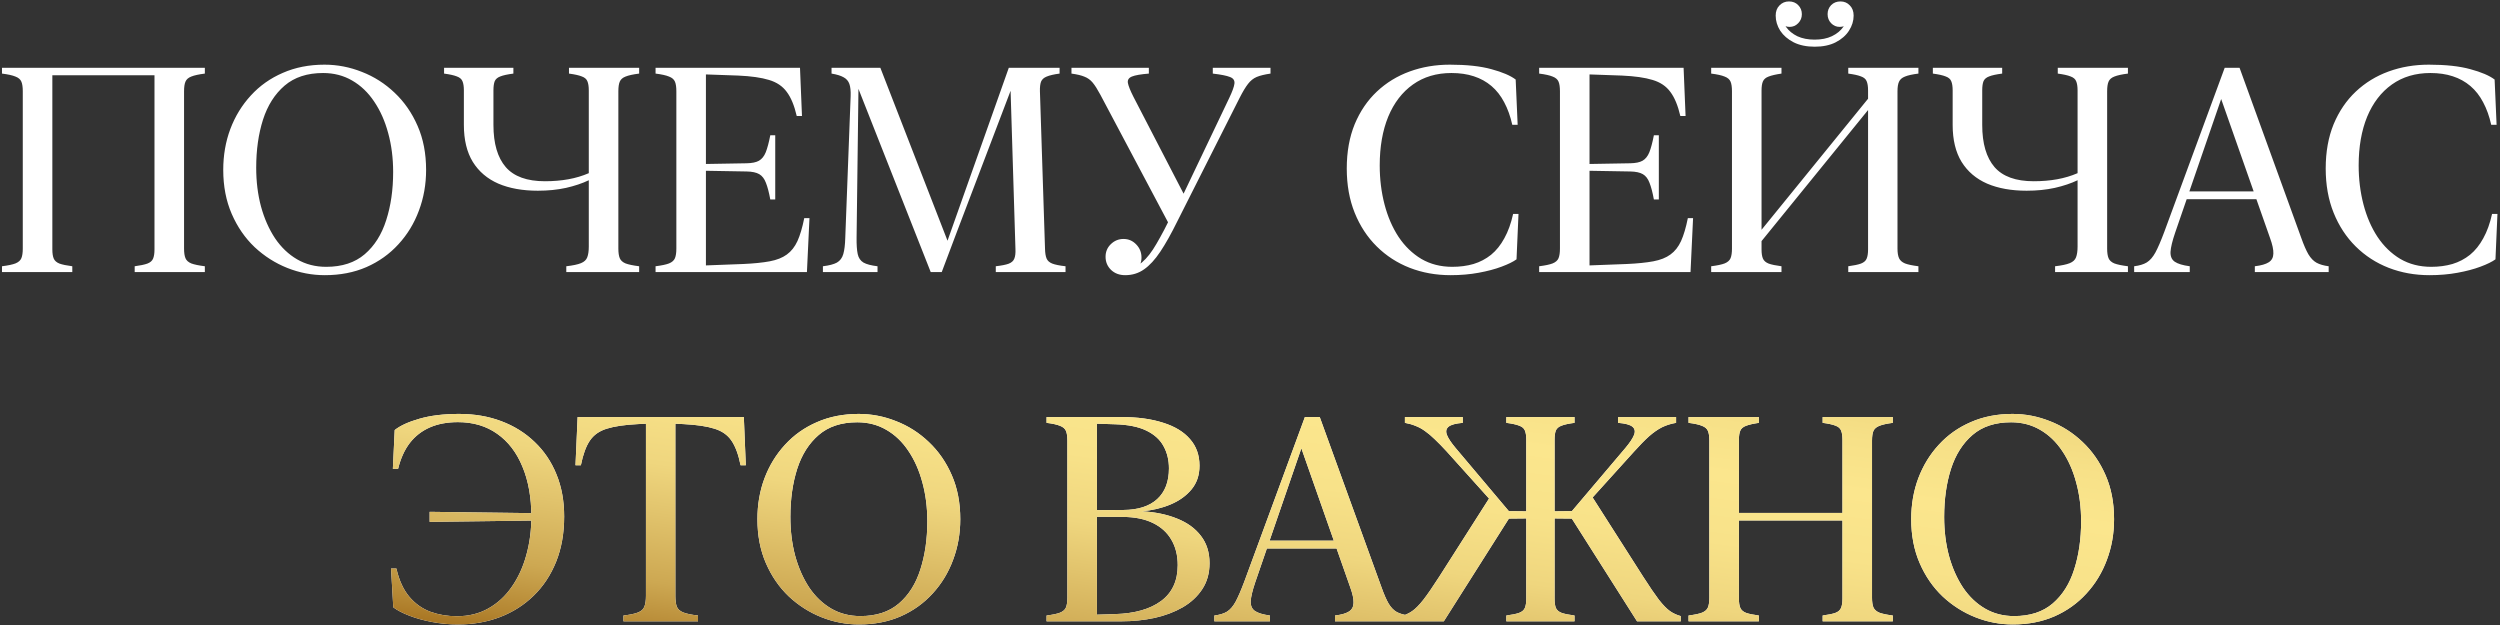 <?xml version="1.0" encoding="UTF-8"?> <svg xmlns="http://www.w3.org/2000/svg" width="680" height="170" viewBox="0 0 680 170" fill="none"><rect x="0" y="0" width="680" height="170" fill="#333333" stroke="none"/><path d="M6.197 67.612V24.824C6.197 23.67 6.069 22.798 5.813 22.208C5.556 21.592 5.017 21.13 4.197 20.823C3.401 20.489 2.183 20.22 0.541 20.015V18.437H14.239V67.843C14.239 68.921 14.368 69.754 14.624 70.344C14.881 70.934 15.394 71.383 16.163 71.691C16.933 71.974 18.1 72.217 19.665 72.422V74H0.541V72.422C2.183 72.217 3.401 71.961 4.197 71.653C5.017 71.319 5.556 70.845 5.813 70.229C6.069 69.613 6.197 68.741 6.197 67.612ZM42.868 20.476H13.393V18.437H42.868V20.476ZM42.021 67.843V18.437H55.719V20.015C54.078 20.22 52.846 20.489 52.026 20.823C51.23 21.13 50.705 21.592 50.448 22.208C50.191 22.798 50.063 23.67 50.063 24.824V67.612C50.063 68.741 50.191 69.613 50.448 70.229C50.705 70.845 51.23 71.319 52.026 71.653C52.846 71.961 54.078 72.217 55.719 72.422V74H36.634V72.422C38.173 72.217 39.328 71.974 40.097 71.691C40.892 71.383 41.405 70.934 41.636 70.344C41.893 69.754 42.021 68.921 42.021 67.843ZM60.722 46.218C60.722 42.242 61.363 38.535 62.646 35.098C63.954 31.635 65.814 28.595 68.225 25.979C70.636 23.336 73.535 21.284 76.921 19.822C80.307 18.334 84.091 17.59 88.272 17.59C91.761 17.59 95.147 18.244 98.431 19.553C101.74 20.835 104.703 22.721 107.319 25.209C109.962 27.697 112.052 30.712 113.591 34.252C115.131 37.766 115.9 41.755 115.9 46.218C115.9 50.143 115.246 53.837 113.938 57.3C112.655 60.763 110.795 63.816 108.358 66.458C105.947 69.1 103.048 71.165 99.662 72.653C96.302 74.115 92.531 74.847 88.349 74.847C84.835 74.847 81.436 74.192 78.153 72.884C74.869 71.576 71.906 69.69 69.264 67.228C66.647 64.74 64.57 61.725 63.03 58.185C61.491 54.645 60.722 50.656 60.722 46.218ZM69.687 45.603C69.687 49.399 70.123 52.926 70.996 56.184C71.893 59.442 73.163 62.315 74.805 64.804C76.472 67.266 78.473 69.177 80.808 70.537C83.142 71.897 85.784 72.576 88.734 72.576C93.044 72.576 96.532 71.435 99.2 69.152C101.868 66.869 103.818 63.778 105.049 59.878C106.306 55.979 106.935 51.618 106.935 46.796C106.935 42.999 106.486 39.472 105.588 36.214C104.716 32.956 103.446 30.096 101.778 27.633C100.137 25.171 98.136 23.259 95.776 21.9C93.441 20.54 90.812 19.86 87.888 19.86C83.578 19.86 80.089 21.002 77.421 23.285C74.754 25.568 72.791 28.659 71.534 32.559C70.303 36.432 69.687 40.78 69.687 45.603ZM168.193 67.612C168.193 68.741 168.321 69.613 168.577 70.229C168.834 70.845 169.36 71.319 170.155 71.653C170.976 71.961 172.207 72.217 173.849 72.422V74H154.032V72.422C155.828 72.217 157.162 71.935 158.034 71.576C158.906 71.217 159.471 70.691 159.727 69.998C160.009 69.28 160.151 68.305 160.151 67.074V49.027C158.381 49.874 156.316 50.566 153.956 51.105C151.621 51.618 149.069 51.875 146.298 51.875C142.143 51.875 138.564 51.233 135.563 49.951C132.561 48.643 130.24 46.667 128.598 44.025C126.982 41.383 126.174 38.035 126.174 33.982V24.593C126.174 23.516 126.046 22.682 125.789 22.092C125.558 21.502 125.045 21.066 124.25 20.784C123.48 20.476 122.326 20.22 120.787 20.015V18.437H139.641V20.015C138.051 20.22 136.871 20.476 136.101 20.784C135.332 21.066 134.819 21.502 134.562 22.092C134.331 22.682 134.216 23.516 134.216 24.593V33.982C134.216 39.036 135.332 42.858 137.564 45.449C139.795 48.014 143.348 49.297 148.222 49.297C150.505 49.297 152.634 49.117 154.61 48.758C156.585 48.399 158.432 47.847 160.151 47.103V24.593C160.151 23.516 160.022 22.682 159.766 22.092C159.535 21.502 159.022 21.066 158.227 20.784C157.457 20.476 156.303 20.22 154.764 20.015V18.437H173.849V20.015C172.207 20.22 170.976 20.489 170.155 20.823C169.36 21.13 168.834 21.592 168.577 22.208C168.321 22.798 168.193 23.67 168.193 24.824V67.612ZM217.599 18.437L218.138 31.558H216.714C216.047 28.685 215.137 26.492 213.982 24.978C212.853 23.439 211.25 22.362 209.172 21.746C207.095 21.105 204.298 20.707 200.784 20.553L192.011 20.245V44.602L203.093 44.41C204.555 44.384 205.671 44.153 206.44 43.717C207.236 43.256 207.851 42.486 208.287 41.409C208.723 40.306 209.134 38.766 209.519 36.791H210.865V54.261H209.519C209.16 52.311 208.762 50.797 208.326 49.72C207.915 48.617 207.313 47.834 206.517 47.373C205.722 46.911 204.581 46.667 203.093 46.642L192.011 46.449V72.192L202.169 71.807C205.042 71.678 207.441 71.435 209.365 71.076C211.289 70.716 212.841 70.101 214.021 69.229C215.226 68.356 216.188 67.138 216.907 65.573C217.625 63.983 218.24 61.905 218.754 59.34H220.177L219.485 74H178.312V72.422C179.954 72.217 181.173 71.961 181.968 71.653C182.789 71.319 183.328 70.845 183.584 70.229C183.841 69.613 183.969 68.741 183.969 67.612V24.824C183.969 23.67 183.841 22.798 183.584 22.208C183.328 21.592 182.789 21.13 181.968 20.823C181.173 20.489 179.954 20.22 178.312 20.015V18.437H217.599ZM239.455 18.437L257.925 65.996H257.54L274.394 18.437H288.208V20.015C286.668 20.22 285.501 20.489 284.706 20.823C283.936 21.13 283.423 21.592 283.167 22.208C282.936 22.823 282.833 23.683 282.859 24.786L284.244 67.651C284.27 68.805 284.411 69.69 284.667 70.306C284.924 70.922 285.437 71.383 286.207 71.691C287.002 71.999 288.208 72.243 289.824 72.422V74H270.854V72.422C272.418 72.243 273.586 72.012 274.355 71.73C275.15 71.422 275.663 70.96 275.894 70.344C276.151 69.729 276.253 68.857 276.202 67.728L274.817 22.631H275.663L260.272 63.072L256.155 74H253.153L232.606 21.9H233.529L232.991 64.573C232.965 66.522 233.068 68.036 233.298 69.113C233.529 70.165 234.055 70.934 234.876 71.422C235.697 71.884 236.967 72.217 238.685 72.422V74H223.833V72.422C225.526 72.217 226.796 71.884 227.642 71.422C228.489 70.934 229.066 70.165 229.374 69.113C229.681 68.061 229.861 66.586 229.912 64.688L231.375 26.133C231.426 24.722 231.31 23.619 231.028 22.823C230.746 22.028 230.22 21.425 229.451 21.015C228.681 20.579 227.591 20.245 226.18 20.015V18.437H239.455ZM300.713 69.844C300.713 68.485 301.188 67.343 302.137 66.42C303.112 65.471 304.266 64.996 305.6 64.996C306.959 64.996 308.114 65.496 309.063 66.497C310.012 67.472 310.487 68.664 310.487 70.075C310.487 71.332 310.038 72.397 309.14 73.269C308.268 74.115 307.242 74.539 306.062 74.539V73C307.806 73 309.332 72.448 310.641 71.345C311.974 70.216 313.283 68.536 314.565 66.304C315.874 64.073 317.361 61.251 319.029 57.839L318.067 61.148L299.289 25.748C298.52 24.311 297.827 23.221 297.212 22.477C296.596 21.733 295.852 21.195 294.98 20.861C294.133 20.502 292.953 20.22 291.44 20.015V18.437H312.488V20.015C310.281 20.194 308.742 20.463 307.87 20.823C306.998 21.182 306.639 21.772 306.793 22.593C306.947 23.413 307.447 24.657 308.293 26.325L322.338 53.452H321.568L334.343 26.671C335.19 24.901 335.665 23.593 335.767 22.746C335.87 21.874 335.459 21.271 334.536 20.938C333.638 20.579 332.086 20.271 329.88 20.015V18.437H345.579V20.015C343.989 20.245 342.732 20.553 341.808 20.938C340.91 21.323 340.128 21.951 339.461 22.823C338.794 23.67 338.025 24.953 337.152 26.671L320.222 60.225C318.58 63.559 317.041 66.304 315.604 68.459C314.168 70.614 312.693 72.217 311.179 73.269C309.691 74.321 307.986 74.847 306.062 74.847C304.497 74.847 303.214 74.372 302.214 73.423C301.213 72.448 300.713 71.255 300.713 69.844ZM366.319 45.834C366.319 41.319 367.037 37.304 368.474 33.79C369.936 30.275 371.95 27.313 374.515 24.901C377.08 22.49 380.056 20.669 383.442 19.437C386.828 18.206 390.471 17.59 394.37 17.59C398.962 17.59 402.733 18.001 405.683 18.822C408.633 19.617 410.826 20.553 412.263 21.631L412.801 33.944H411.339C410.826 31.635 410.095 29.596 409.146 27.826C408.222 26.056 407.068 24.581 405.683 23.401C404.298 22.221 402.694 21.336 400.873 20.745C399.077 20.155 397.051 19.86 394.793 19.86C390.74 19.86 387.252 20.899 384.327 22.977C381.403 25.055 379.158 27.98 377.593 31.75C376.054 35.521 375.285 39.934 375.285 44.987C375.285 48.732 375.721 52.272 376.593 55.607C377.465 58.942 378.735 61.879 380.402 64.419C382.095 66.958 384.16 68.959 386.597 70.421C389.06 71.858 391.869 72.576 395.024 72.576C397.102 72.576 399.026 72.32 400.796 71.807C402.566 71.268 404.156 70.434 405.567 69.306C406.978 68.151 408.184 66.651 409.184 64.804C410.21 62.957 411.006 60.751 411.57 58.185H413.032L412.494 70.537C411.57 71.204 410.21 71.871 408.415 72.538C406.645 73.205 404.567 73.756 402.181 74.192C399.821 74.629 397.282 74.847 394.562 74.847C390.586 74.847 386.88 74.18 383.442 72.846C380.03 71.512 377.042 69.575 374.477 67.035C371.911 64.496 369.91 61.443 368.474 57.877C367.037 54.312 366.319 50.297 366.319 45.834ZM457.937 18.437L458.476 31.558H457.052C456.385 28.685 455.474 26.492 454.32 24.978C453.191 23.439 451.588 22.362 449.51 21.746C447.432 21.105 444.636 20.707 441.122 20.553L432.349 20.245V44.602L443.43 44.41C444.893 44.384 446.008 44.153 446.778 43.717C447.573 43.256 448.189 42.486 448.625 41.409C449.061 40.306 449.472 38.766 449.856 36.791H451.203V54.261H449.856C449.497 52.311 449.1 50.797 448.663 49.72C448.253 48.617 447.65 47.834 446.855 47.373C446.06 46.911 444.918 46.667 443.43 46.642L432.349 46.449V72.192L442.507 71.807C445.38 71.678 447.778 71.435 449.702 71.076C451.626 70.716 453.178 70.101 454.358 69.229C455.564 68.356 456.526 67.138 457.244 65.573C457.962 63.983 458.578 61.905 459.091 59.34H460.515L459.822 74H418.65V72.422C420.292 72.217 421.51 71.961 422.306 71.653C423.126 71.319 423.665 70.845 423.922 70.229C424.178 69.613 424.306 68.741 424.306 67.612V24.824C424.306 23.67 424.178 22.798 423.922 22.208C423.665 21.592 423.126 21.13 422.306 20.823C421.51 20.489 420.292 20.22 418.65 20.015V18.437H457.937ZM477.676 67.382V64.303L509.575 25.055V28.133L477.676 67.382ZM479.139 67.843C479.139 68.921 479.267 69.754 479.523 70.344C479.78 70.934 480.293 71.383 481.062 71.691C481.832 71.974 482.999 72.217 484.564 72.422V74H465.44V72.422C467.082 72.217 468.3 71.961 469.096 71.653C469.917 71.319 470.455 70.845 470.712 70.229C470.968 69.613 471.097 68.741 471.097 67.612V24.824C471.097 23.67 470.968 22.798 470.712 22.208C470.455 21.592 469.917 21.13 469.096 20.823C468.3 20.489 467.082 20.22 465.44 20.015V18.437H484.564V20.015C482.999 20.245 481.832 20.515 481.062 20.823C480.293 21.105 479.78 21.541 479.523 22.131C479.267 22.695 479.139 23.529 479.139 24.632V67.843ZM516.117 67.612C516.117 68.741 516.258 69.613 516.54 70.229C516.822 70.845 517.361 71.319 518.156 71.653C518.951 71.961 520.17 72.217 521.811 72.422V74H502.726V72.422C504.265 72.217 505.419 71.974 506.189 71.691C506.984 71.383 507.497 70.934 507.728 70.344C507.985 69.754 508.113 68.921 508.113 67.843V24.593C508.113 23.516 507.985 22.682 507.728 22.092C507.497 21.502 506.984 21.066 506.189 20.784C505.419 20.476 504.265 20.22 502.726 20.015V18.437H521.811V20.015C520.17 20.22 518.951 20.489 518.156 20.823C517.361 21.13 516.822 21.592 516.54 22.208C516.258 22.798 516.117 23.67 516.117 24.824V67.612ZM493.607 12.704C491.375 12.704 489.464 12.306 487.873 11.511C486.283 10.69 485.064 9.638 484.218 8.355C483.397 7.047 482.986 5.675 482.986 4.238C482.986 3.084 483.333 2.16 484.025 1.468C484.718 0.749 485.577 0.39 486.603 0.39C487.63 0.39 488.463 0.724 489.105 1.391C489.771 2.058 490.105 2.879 490.105 3.853C490.105 4.828 489.771 5.649 489.105 6.316C488.463 6.983 487.681 7.316 486.757 7.316C485.885 7.316 485.116 6.996 484.449 6.355C483.807 5.713 483.487 4.88 483.487 3.853H484.641C484.667 5.11 485.051 6.265 485.795 7.316C486.539 8.368 487.565 9.215 488.874 9.856C490.208 10.472 491.772 10.78 493.568 10.78C495.389 10.78 496.954 10.472 498.262 9.856C499.596 9.215 500.635 8.368 501.379 7.316C502.123 6.265 502.508 5.11 502.534 3.853H503.688C503.688 4.88 503.367 5.713 502.726 6.355C502.085 6.996 501.315 7.316 500.417 7.316C499.494 7.316 498.711 6.983 498.07 6.316C497.429 5.649 497.108 4.828 497.108 3.853C497.108 2.879 497.429 2.058 498.07 1.391C498.737 0.724 499.584 0.39 500.61 0.39C501.636 0.39 502.482 0.749 503.149 1.468C503.842 2.16 504.188 3.084 504.188 4.238C504.188 5.675 503.765 7.047 502.918 8.355C502.097 9.638 500.892 10.69 499.301 11.511C497.737 12.306 495.838 12.704 493.607 12.704ZM573.142 67.612C573.142 68.741 573.27 69.613 573.527 70.229C573.783 70.845 574.309 71.319 575.104 71.653C575.925 71.961 577.157 72.217 578.798 72.422V74H558.982V72.422C560.777 72.217 562.111 71.935 562.984 71.576C563.856 71.217 564.42 70.691 564.677 69.998C564.959 69.28 565.1 68.305 565.1 67.074V49.027C563.33 49.874 561.265 50.566 558.905 51.105C556.57 51.618 554.018 51.875 551.248 51.875C547.092 51.875 543.513 51.233 540.512 49.951C537.511 48.643 535.189 46.667 533.547 44.025C531.931 41.383 531.123 38.035 531.123 33.982V24.593C531.123 23.516 530.995 22.682 530.738 22.092C530.508 21.502 529.995 21.066 529.199 20.784C528.43 20.476 527.275 20.22 525.736 20.015V18.437H544.591V20.015C543 20.22 541.82 20.476 541.051 20.784C540.281 21.066 539.768 21.502 539.512 22.092C539.281 22.682 539.165 23.516 539.165 24.593V33.982C539.165 39.036 540.281 42.858 542.513 45.449C544.745 48.014 548.298 49.297 553.172 49.297C555.455 49.297 557.584 49.117 559.559 48.758C561.534 48.399 563.381 47.847 565.1 47.103V24.593C565.1 23.516 564.972 22.682 564.715 22.092C564.484 21.502 563.971 21.066 563.176 20.784C562.406 20.476 561.252 20.22 559.713 20.015V18.437H578.798V20.015C577.157 20.22 575.925 20.489 575.104 20.823C574.309 21.13 573.783 21.592 573.527 22.208C573.27 22.798 573.142 23.67 573.142 24.824V67.612ZM625.935 64.688C626.627 66.638 627.281 68.138 627.897 69.19C628.538 70.242 629.269 70.999 630.09 71.46C630.937 71.922 632.04 72.243 633.399 72.422V74H613.314V72.422C615.032 72.217 616.289 71.858 617.085 71.345C617.905 70.832 618.329 70.049 618.354 68.998C618.406 67.946 618.098 66.51 617.431 64.688L603.809 25.94H604.502L591.65 63.264C590.881 65.522 590.457 67.266 590.38 68.498C590.329 69.729 590.714 70.627 591.535 71.191C592.356 71.755 593.715 72.166 595.613 72.422V74H580.491V72.422C581.928 72.243 583.069 71.897 583.916 71.383C584.788 70.845 585.571 69.947 586.263 68.69C586.956 67.407 587.764 65.535 588.687 63.072L605.118 18.437H609.158L625.935 64.688ZM593.613 54.184L594.382 52.067H616.661L617.431 54.184H593.613ZM632.591 45.834C632.591 41.319 633.31 37.304 634.746 33.79C636.208 30.275 638.222 27.313 640.787 24.901C643.353 22.49 646.328 20.669 649.714 19.437C653.101 18.206 656.743 17.59 660.642 17.59C665.234 17.59 669.005 18.001 671.955 18.822C674.905 19.617 677.098 20.553 678.535 21.631L679.074 33.944H677.611C677.098 31.635 676.367 29.596 675.418 27.826C674.495 26.056 673.34 24.581 671.955 23.401C670.57 22.221 668.967 21.336 667.145 20.745C665.35 20.155 663.323 19.86 661.066 19.86C657.013 19.86 653.524 20.899 650.599 22.977C647.675 25.055 645.431 27.98 643.866 31.75C642.327 35.521 641.557 39.934 641.557 44.987C641.557 48.732 641.993 52.272 642.865 55.607C643.737 58.942 645.007 61.879 646.675 64.419C648.368 66.958 650.433 68.959 652.87 70.421C655.332 71.858 658.141 72.576 661.297 72.576C663.374 72.576 665.298 72.32 667.068 71.807C668.838 71.268 670.429 70.434 671.84 69.306C673.251 68.151 674.456 66.651 675.457 64.804C676.483 62.957 677.278 60.751 677.842 58.185H679.305L678.766 70.537C677.842 71.204 676.483 71.871 674.687 72.538C672.917 73.205 670.839 73.756 668.454 74.192C666.094 74.629 663.554 74.847 660.835 74.847C656.859 74.847 653.152 74.18 649.714 72.846C646.303 71.512 643.314 69.575 640.749 67.035C638.184 64.496 636.183 61.443 634.746 57.877C633.31 54.312 632.591 50.297 632.591 45.834Z" fill="white"></path><path d="M146.914 141.565L116.862 141.95V139.218L146.914 139.602V141.565ZM106.973 165.191L106.357 154.647H107.82C108.564 157.88 109.744 160.445 111.36 162.343C112.976 164.241 114.9 165.601 117.131 166.422C119.363 167.217 121.749 167.615 124.288 167.615C127.495 167.615 130.342 166.909 132.831 165.498C135.345 164.088 137.461 162.138 139.18 159.65C140.924 157.161 142.245 154.288 143.143 151.03C144.066 147.747 144.528 144.258 144.528 140.564C144.528 135.331 143.72 130.791 142.104 126.943C140.514 123.069 138.218 120.081 135.216 117.977C132.241 115.874 128.688 114.822 124.558 114.822C121.659 114.822 119.12 115.297 116.939 116.246C114.759 117.195 112.937 118.606 111.475 120.478C110.039 122.351 108.974 124.698 108.281 127.52H106.858L107.358 116.977C108.871 115.771 111.116 114.745 114.092 113.899C117.093 113.026 120.684 112.59 124.866 112.59C129.047 112.59 132.869 113.244 136.332 114.553C139.821 115.861 142.848 117.746 145.413 120.209C147.978 122.646 149.954 125.57 151.339 128.982C152.75 132.394 153.455 136.229 153.455 140.487C153.455 145.053 152.724 149.158 151.262 152.8C149.8 156.417 147.76 159.496 145.144 162.035C142.527 164.575 139.475 166.512 135.986 167.846C132.497 169.18 128.701 169.847 124.596 169.847C122.211 169.847 119.863 169.628 117.555 169.192C115.246 168.756 113.168 168.179 111.321 167.461C109.474 166.743 108.025 165.986 106.973 165.191ZM202.323 113.437L202.862 126.558H201.438C200.848 123.608 200.014 121.363 198.937 119.824C197.885 118.285 196.333 117.208 194.281 116.592C192.255 115.951 189.497 115.54 186.008 115.361L183.7 115.245V162.074C183.7 163.305 183.828 164.28 184.084 164.998C184.366 165.691 184.944 166.217 185.816 166.576C186.714 166.935 188.06 167.217 189.856 167.422V169H169.578V167.422C171.374 167.217 172.707 166.935 173.58 166.576C174.452 166.217 175.016 165.691 175.273 164.998C175.555 164.28 175.696 163.305 175.696 162.074V115.245L173.426 115.361C169.911 115.54 167.128 115.951 165.076 116.592C163.049 117.208 161.51 118.285 160.458 119.824C159.407 121.363 158.586 123.608 157.996 126.558H156.534L157.111 113.437H202.323ZM206.017 141.218C206.017 137.242 206.658 133.536 207.941 130.098C209.249 126.635 211.109 123.595 213.52 120.979C215.932 118.336 218.831 116.284 222.217 114.822C225.603 113.334 229.386 112.59 233.568 112.59C237.057 112.59 240.443 113.244 243.726 114.553C247.035 115.835 249.998 117.721 252.615 120.209C255.257 122.697 257.348 125.712 258.887 129.252C260.426 132.766 261.196 136.755 261.196 141.218C261.196 145.143 260.541 148.837 259.233 152.3C257.95 155.763 256.091 158.816 253.654 161.458C251.242 164.1 248.344 166.165 244.958 167.653C241.597 169.115 237.826 169.847 233.645 169.847C230.13 169.847 226.731 169.192 223.448 167.884C220.164 166.576 217.202 164.69 214.559 162.228C211.943 159.739 209.865 156.725 208.326 153.185C206.787 149.645 206.017 145.656 206.017 141.218ZM214.983 140.603C214.983 144.399 215.419 147.927 216.291 151.184C217.189 154.442 218.459 157.315 220.1 159.804C221.768 162.266 223.769 164.177 226.103 165.537C228.437 166.897 231.08 167.576 234.03 167.576C238.339 167.576 241.828 166.435 244.496 164.152C247.164 161.869 249.113 158.778 250.345 154.878C251.601 150.979 252.23 146.618 252.23 141.796C252.23 137.999 251.781 134.472 250.883 131.214C250.011 127.956 248.741 125.096 247.074 122.633C245.432 120.171 243.431 118.259 241.071 116.9C238.737 115.54 236.107 114.861 233.183 114.861C228.873 114.861 225.385 116.002 222.717 118.285C220.049 120.568 218.087 123.659 216.83 127.558C215.598 131.432 214.983 135.78 214.983 140.603ZM328.995 153.185C328.995 155.879 328.341 158.226 327.032 160.227C325.724 162.228 323.941 163.882 321.684 165.191C319.452 166.473 316.9 167.435 314.027 168.077C311.154 168.692 308.139 169 304.984 169H284.667V167.422C286.309 167.217 287.528 166.961 288.323 166.653C289.144 166.319 289.683 165.845 289.939 165.229C290.196 164.613 290.324 163.741 290.324 162.613V119.824C290.324 118.67 290.196 117.798 289.939 117.208C289.683 116.592 289.144 116.13 288.323 115.823C287.528 115.489 286.309 115.22 284.667 115.014V113.437H304.984C309.371 113.437 313.155 113.95 316.335 114.976C319.542 115.976 321.992 117.464 323.685 119.439C325.404 121.389 326.263 123.8 326.263 126.673C326.263 129.213 325.545 131.355 324.108 133.099C322.672 134.844 320.76 136.216 318.375 137.217C315.989 138.217 313.385 138.833 310.564 139.064C314.206 139.269 317.413 139.936 320.183 141.064C322.954 142.168 325.109 143.732 326.648 145.759C328.212 147.785 328.995 150.261 328.995 153.185ZM320.337 153.724C320.337 151.056 319.76 148.747 318.606 146.798C317.477 144.848 315.81 143.335 313.603 142.257C311.397 141.18 308.704 140.628 305.523 140.603L298.366 140.564V167.192L303.253 167.038C308.64 166.884 312.834 165.691 315.835 163.459C318.837 161.227 320.337 157.982 320.337 153.724ZM317.952 127.405C317.952 125.147 317.464 123.133 316.489 121.363C315.54 119.593 313.988 118.183 311.833 117.131C309.679 116.079 306.818 115.502 303.253 115.399L298.366 115.245V138.756L305.523 138.717C309.55 138.692 312.629 137.704 314.758 135.754C316.887 133.805 317.952 131.022 317.952 127.405ZM375.746 159.688C376.439 161.638 377.093 163.138 377.709 164.19C378.35 165.242 379.081 165.999 379.902 166.46C380.749 166.922 381.852 167.243 383.211 167.422V169H363.125V167.422C364.844 167.217 366.101 166.858 366.896 166.345C367.717 165.832 368.14 165.05 368.166 163.998C368.217 162.946 367.91 161.509 367.243 159.688L353.621 120.94H354.314L341.462 158.264C340.692 160.522 340.269 162.266 340.192 163.498C340.141 164.729 340.526 165.627 341.347 166.191C342.167 166.755 343.527 167.166 345.425 167.422V169H330.303V167.422C331.74 167.243 332.881 166.897 333.728 166.383C334.6 165.845 335.382 164.947 336.075 163.69C336.768 162.407 337.576 160.535 338.499 158.072L354.929 113.437H358.97L375.746 159.688ZM343.424 149.183L344.194 147.067H366.473L367.243 149.183H343.424ZM392.716 169H381.172V167.576C382.224 167.294 383.198 166.845 384.096 166.23C385.02 165.588 386.046 164.549 387.175 163.113C388.303 161.651 389.74 159.56 391.484 156.841L405.683 134.562L406.222 136.947L393.485 122.787C392.305 121.505 391.241 120.414 390.291 119.516C389.342 118.593 388.444 117.836 387.598 117.246C386.751 116.631 385.879 116.156 384.981 115.823C384.109 115.463 383.16 115.194 382.134 115.014V113.437H397.872V115.014C395.973 115.168 394.691 115.515 394.024 116.053C393.357 116.592 393.203 117.336 393.562 118.285C393.921 119.209 394.691 120.376 395.871 121.787L411.147 139.91L392.716 169ZM409.646 141.064V139.025L416.842 139.102V140.988L409.646 141.064ZM428.424 141.064L420.882 140.988V139.102L428.424 139.025V141.064ZM445.277 169L426.808 139.91L442.161 121.787C443.341 120.376 444.11 119.209 444.469 118.285C444.828 117.336 444.675 116.592 444.008 116.053C443.341 115.515 442.045 115.168 440.121 115.014V113.437H455.897V115.014C454.512 115.245 453.242 115.643 452.088 116.207C450.959 116.772 449.792 117.58 448.587 118.631C447.407 119.683 446.034 121.081 444.469 122.826L431.848 136.793L432.618 134.408L446.932 156.841C448.676 159.56 450.1 161.651 451.203 163.113C452.332 164.549 453.345 165.588 454.243 166.23C455.141 166.845 456.116 167.294 457.167 167.576V169H445.277ZM422.844 162.843C422.844 163.921 422.96 164.755 423.191 165.345C423.447 165.935 423.96 166.383 424.73 166.691C425.499 166.973 426.679 167.217 428.27 167.422V169H409.723V167.422C411.288 167.217 412.455 166.973 413.225 166.691C414.02 166.383 414.533 165.935 414.764 165.345C415.02 164.755 415.149 163.921 415.149 162.843V119.593C415.149 118.516 415.02 117.682 414.764 117.092C414.533 116.502 414.02 116.066 413.225 115.784C412.455 115.476 411.288 115.22 409.723 115.014V113.437H428.27V115.014C426.679 115.22 425.499 115.476 424.73 115.784C423.96 116.066 423.447 116.502 423.191 117.092C422.96 117.682 422.844 118.516 422.844 119.593V162.843ZM472.982 162.843C472.982 163.921 473.11 164.755 473.367 165.345C473.623 165.935 474.136 166.383 474.906 166.691C475.675 166.973 476.843 167.217 478.407 167.422V169H459.284V167.422C460.925 167.217 462.144 166.961 462.939 166.653C463.76 166.319 464.299 165.845 464.555 165.229C464.812 164.613 464.94 163.741 464.94 162.613V119.824C464.94 118.67 464.812 117.798 464.555 117.208C464.299 116.592 463.76 116.13 462.939 115.823C462.144 115.489 460.925 115.22 459.284 115.014V113.437H478.407V115.014C476.843 115.245 475.675 115.515 474.906 115.823C474.136 116.105 473.623 116.541 473.367 117.131C473.11 117.695 472.982 118.529 472.982 119.632V162.843ZM509.19 162.613C509.19 163.741 509.319 164.613 509.575 165.229C509.857 165.845 510.396 166.319 511.191 166.653C512.012 166.961 513.231 167.217 514.847 167.422V169H495.761V167.422C497.326 167.217 498.493 166.973 499.263 166.691C500.032 166.383 500.533 165.935 500.764 165.345C501.02 164.755 501.148 163.921 501.148 162.843V119.593C501.148 118.516 501.02 117.682 500.764 117.092C500.533 116.502 500.032 116.066 499.263 115.784C498.493 115.476 497.326 115.22 495.761 115.014V113.437H514.847V115.014C513.231 115.22 512.012 115.489 511.191 115.823C510.396 116.13 509.857 116.592 509.575 117.208C509.319 117.798 509.19 118.67 509.19 119.824V162.613ZM468.98 141.565V139.525H505.189V141.565H468.98ZM519.849 141.218C519.849 137.242 520.49 133.536 521.773 130.098C523.081 126.635 524.941 123.595 527.352 120.979C529.764 118.336 532.662 116.284 536.049 114.822C539.435 113.334 543.218 112.59 547.4 112.59C550.888 112.59 554.275 113.244 557.558 114.553C560.867 115.835 563.83 117.721 566.447 120.209C569.089 122.697 571.18 125.712 572.719 129.252C574.258 132.766 575.027 136.755 575.027 141.218C575.027 145.143 574.373 148.837 573.065 152.3C571.782 155.763 569.923 158.816 567.486 161.458C565.074 164.1 562.176 166.165 558.789 167.653C555.429 169.115 551.658 169.847 547.477 169.847C543.962 169.847 540.563 169.192 537.28 167.884C533.996 166.576 531.033 164.69 528.391 162.228C525.775 159.739 523.697 156.725 522.158 153.185C520.619 149.645 519.849 145.656 519.849 141.218ZM528.815 140.603C528.815 144.399 529.251 147.927 530.123 151.184C531.021 154.442 532.29 157.315 533.932 159.804C535.6 162.266 537.601 164.177 539.935 165.537C542.269 166.897 544.911 167.576 547.861 167.576C552.171 167.576 555.66 166.435 558.328 164.152C560.996 161.869 562.945 158.778 564.176 154.878C565.433 150.979 566.062 146.618 566.062 141.796C566.062 137.999 565.613 134.472 564.715 131.214C563.843 127.956 562.573 125.096 560.906 122.633C559.264 120.171 557.263 118.259 554.903 116.9C552.569 115.54 549.939 114.861 547.015 114.861C542.705 114.861 539.217 116.002 536.549 118.285C533.881 120.568 531.919 123.659 530.662 127.558C529.43 131.432 528.815 135.78 528.815 140.603Z" fill="white"></path><path d="M146.914 141.565L116.862 141.95V139.218L146.914 139.602V141.565ZM106.973 165.191L106.357 154.647H107.82C108.564 157.88 109.744 160.445 111.36 162.343C112.976 164.241 114.9 165.601 117.131 166.422C119.363 167.217 121.749 167.615 124.288 167.615C127.495 167.615 130.342 166.909 132.831 165.498C135.345 164.088 137.461 162.138 139.18 159.65C140.924 157.161 142.245 154.288 143.143 151.03C144.066 147.747 144.528 144.258 144.528 140.564C144.528 135.331 143.72 130.791 142.104 126.943C140.514 123.069 138.218 120.081 135.216 117.977C132.241 115.874 128.688 114.822 124.558 114.822C121.659 114.822 119.12 115.297 116.939 116.246C114.759 117.195 112.937 118.606 111.475 120.478C110.039 122.351 108.974 124.698 108.281 127.52H106.858L107.358 116.977C108.871 115.771 111.116 114.745 114.092 113.899C117.093 113.026 120.684 112.59 124.866 112.59C129.047 112.59 132.869 113.244 136.332 114.553C139.821 115.861 142.848 117.746 145.413 120.209C147.978 122.646 149.954 125.57 151.339 128.982C152.75 132.394 153.455 136.229 153.455 140.487C153.455 145.053 152.724 149.158 151.262 152.8C149.8 156.417 147.76 159.496 145.144 162.035C142.527 164.575 139.475 166.512 135.986 167.846C132.497 169.18 128.701 169.847 124.596 169.847C122.211 169.847 119.863 169.628 117.555 169.192C115.246 168.756 113.168 168.179 111.321 167.461C109.474 166.743 108.025 165.986 106.973 165.191ZM202.323 113.437L202.862 126.558H201.438C200.848 123.608 200.014 121.363 198.937 119.824C197.885 118.285 196.333 117.208 194.281 116.592C192.255 115.951 189.497 115.54 186.008 115.361L183.7 115.245V162.074C183.7 163.305 183.828 164.28 184.084 164.998C184.366 165.691 184.944 166.217 185.816 166.576C186.714 166.935 188.06 167.217 189.856 167.422V169H169.578V167.422C171.374 167.217 172.707 166.935 173.58 166.576C174.452 166.217 175.016 165.691 175.273 164.998C175.555 164.28 175.696 163.305 175.696 162.074V115.245L173.426 115.361C169.911 115.54 167.128 115.951 165.076 116.592C163.049 117.208 161.51 118.285 160.458 119.824C159.407 121.363 158.586 123.608 157.996 126.558H156.534L157.111 113.437H202.323ZM206.017 141.218C206.017 137.242 206.658 133.536 207.941 130.098C209.249 126.635 211.109 123.595 213.52 120.979C215.932 118.336 218.831 116.284 222.217 114.822C225.603 113.334 229.386 112.59 233.568 112.59C237.057 112.59 240.443 113.244 243.726 114.553C247.035 115.835 249.998 117.721 252.615 120.209C255.257 122.697 257.348 125.712 258.887 129.252C260.426 132.766 261.196 136.755 261.196 141.218C261.196 145.143 260.541 148.837 259.233 152.3C257.95 155.763 256.091 158.816 253.654 161.458C251.242 164.1 248.344 166.165 244.958 167.653C241.597 169.115 237.826 169.847 233.645 169.847C230.13 169.847 226.731 169.192 223.448 167.884C220.164 166.576 217.202 164.69 214.559 162.228C211.943 159.739 209.865 156.725 208.326 153.185C206.787 149.645 206.017 145.656 206.017 141.218ZM214.983 140.603C214.983 144.399 215.419 147.927 216.291 151.184C217.189 154.442 218.459 157.315 220.1 159.804C221.768 162.266 223.769 164.177 226.103 165.537C228.437 166.897 231.08 167.576 234.03 167.576C238.339 167.576 241.828 166.435 244.496 164.152C247.164 161.869 249.113 158.778 250.345 154.878C251.601 150.979 252.23 146.618 252.23 141.796C252.23 137.999 251.781 134.472 250.883 131.214C250.011 127.956 248.741 125.096 247.074 122.633C245.432 120.171 243.431 118.259 241.071 116.9C238.737 115.54 236.107 114.861 233.183 114.861C228.873 114.861 225.385 116.002 222.717 118.285C220.049 120.568 218.087 123.659 216.83 127.558C215.598 131.432 214.983 135.78 214.983 140.603ZM328.995 153.185C328.995 155.879 328.341 158.226 327.032 160.227C325.724 162.228 323.941 163.882 321.684 165.191C319.452 166.473 316.9 167.435 314.027 168.077C311.154 168.692 308.139 169 304.984 169H284.667V167.422C286.309 167.217 287.528 166.961 288.323 166.653C289.144 166.319 289.683 165.845 289.939 165.229C290.196 164.613 290.324 163.741 290.324 162.613V119.824C290.324 118.67 290.196 117.798 289.939 117.208C289.683 116.592 289.144 116.13 288.323 115.823C287.528 115.489 286.309 115.22 284.667 115.014V113.437H304.984C309.371 113.437 313.155 113.95 316.335 114.976C319.542 115.976 321.992 117.464 323.685 119.439C325.404 121.389 326.263 123.8 326.263 126.673C326.263 129.213 325.545 131.355 324.108 133.099C322.672 134.844 320.76 136.216 318.375 137.217C315.989 138.217 313.385 138.833 310.564 139.064C314.206 139.269 317.413 139.936 320.183 141.064C322.954 142.168 325.109 143.732 326.648 145.759C328.212 147.785 328.995 150.261 328.995 153.185ZM320.337 153.724C320.337 151.056 319.76 148.747 318.606 146.798C317.477 144.848 315.81 143.335 313.603 142.257C311.397 141.18 308.704 140.628 305.523 140.603L298.366 140.564V167.192L303.253 167.038C308.64 166.884 312.834 165.691 315.835 163.459C318.837 161.227 320.337 157.982 320.337 153.724ZM317.952 127.405C317.952 125.147 317.464 123.133 316.489 121.363C315.54 119.593 313.988 118.183 311.833 117.131C309.679 116.079 306.818 115.502 303.253 115.399L298.366 115.245V138.756L305.523 138.717C309.55 138.692 312.629 137.704 314.758 135.754C316.887 133.805 317.952 131.022 317.952 127.405ZM375.746 159.688C376.439 161.638 377.093 163.138 377.709 164.19C378.35 165.242 379.081 165.999 379.902 166.46C380.749 166.922 381.852 167.243 383.211 167.422V169H363.125V167.422C364.844 167.217 366.101 166.858 366.896 166.345C367.717 165.832 368.14 165.05 368.166 163.998C368.217 162.946 367.91 161.509 367.243 159.688L353.621 120.94H354.314L341.462 158.264C340.692 160.522 340.269 162.266 340.192 163.498C340.141 164.729 340.526 165.627 341.347 166.191C342.167 166.755 343.527 167.166 345.425 167.422V169H330.303V167.422C331.74 167.243 332.881 166.897 333.728 166.383C334.6 165.845 335.382 164.947 336.075 163.69C336.768 162.407 337.576 160.535 338.499 158.072L354.929 113.437H358.97L375.746 159.688ZM343.424 149.183L344.194 147.067H366.473L367.243 149.183H343.424ZM392.716 169H381.172V167.576C382.224 167.294 383.198 166.845 384.096 166.23C385.02 165.588 386.046 164.549 387.175 163.113C388.303 161.651 389.74 159.56 391.484 156.841L405.683 134.562L406.222 136.947L393.485 122.787C392.305 121.505 391.241 120.414 390.291 119.516C389.342 118.593 388.444 117.836 387.598 117.246C386.751 116.631 385.879 116.156 384.981 115.823C384.109 115.463 383.16 115.194 382.134 115.014V113.437H397.872V115.014C395.973 115.168 394.691 115.515 394.024 116.053C393.357 116.592 393.203 117.336 393.562 118.285C393.921 119.209 394.691 120.376 395.871 121.787L411.147 139.91L392.716 169ZM409.646 141.064V139.025L416.842 139.102V140.988L409.646 141.064ZM428.424 141.064L420.882 140.988V139.102L428.424 139.025V141.064ZM445.277 169L426.808 139.91L442.161 121.787C443.341 120.376 444.11 119.209 444.469 118.285C444.828 117.336 444.675 116.592 444.008 116.053C443.341 115.515 442.045 115.168 440.121 115.014V113.437H455.897V115.014C454.512 115.245 453.242 115.643 452.088 116.207C450.959 116.772 449.792 117.58 448.587 118.631C447.407 119.683 446.034 121.081 444.469 122.826L431.848 136.793L432.618 134.408L446.932 156.841C448.676 159.56 450.1 161.651 451.203 163.113C452.332 164.549 453.345 165.588 454.243 166.23C455.141 166.845 456.116 167.294 457.167 167.576V169H445.277ZM422.844 162.843C422.844 163.921 422.96 164.755 423.191 165.345C423.447 165.935 423.96 166.383 424.73 166.691C425.499 166.973 426.679 167.217 428.27 167.422V169H409.723V167.422C411.288 167.217 412.455 166.973 413.225 166.691C414.02 166.383 414.533 165.935 414.764 165.345C415.02 164.755 415.149 163.921 415.149 162.843V119.593C415.149 118.516 415.02 117.682 414.764 117.092C414.533 116.502 414.02 116.066 413.225 115.784C412.455 115.476 411.288 115.22 409.723 115.014V113.437H428.27V115.014C426.679 115.22 425.499 115.476 424.73 115.784C423.96 116.066 423.447 116.502 423.191 117.092C422.96 117.682 422.844 118.516 422.844 119.593V162.843ZM472.982 162.843C472.982 163.921 473.11 164.755 473.367 165.345C473.623 165.935 474.136 166.383 474.906 166.691C475.675 166.973 476.843 167.217 478.407 167.422V169H459.284V167.422C460.925 167.217 462.144 166.961 462.939 166.653C463.76 166.319 464.299 165.845 464.555 165.229C464.812 164.613 464.94 163.741 464.94 162.613V119.824C464.94 118.67 464.812 117.798 464.555 117.208C464.299 116.592 463.76 116.13 462.939 115.823C462.144 115.489 460.925 115.22 459.284 115.014V113.437H478.407V115.014C476.843 115.245 475.675 115.515 474.906 115.823C474.136 116.105 473.623 116.541 473.367 117.131C473.11 117.695 472.982 118.529 472.982 119.632V162.843ZM509.19 162.613C509.19 163.741 509.319 164.613 509.575 165.229C509.857 165.845 510.396 166.319 511.191 166.653C512.012 166.961 513.231 167.217 514.847 167.422V169H495.761V167.422C497.326 167.217 498.493 166.973 499.263 166.691C500.032 166.383 500.533 165.935 500.764 165.345C501.02 164.755 501.148 163.921 501.148 162.843V119.593C501.148 118.516 501.02 117.682 500.764 117.092C500.533 116.502 500.032 116.066 499.263 115.784C498.493 115.476 497.326 115.22 495.761 115.014V113.437H514.847V115.014C513.231 115.22 512.012 115.489 511.191 115.823C510.396 116.13 509.857 116.592 509.575 117.208C509.319 117.798 509.19 118.67 509.19 119.824V162.613ZM468.98 141.565V139.525H505.189V141.565H468.98ZM519.849 141.218C519.849 137.242 520.49 133.536 521.773 130.098C523.081 126.635 524.941 123.595 527.352 120.979C529.764 118.336 532.662 116.284 536.049 114.822C539.435 113.334 543.218 112.59 547.4 112.59C550.888 112.59 554.275 113.244 557.558 114.553C560.867 115.835 563.83 117.721 566.447 120.209C569.089 122.697 571.18 125.712 572.719 129.252C574.258 132.766 575.027 136.755 575.027 141.218C575.027 145.143 574.373 148.837 573.065 152.3C571.782 155.763 569.923 158.816 567.486 161.458C565.074 164.1 562.176 166.165 558.789 167.653C555.429 169.115 551.658 169.847 547.477 169.847C543.962 169.847 540.563 169.192 537.28 167.884C533.996 166.576 531.033 164.69 528.391 162.228C525.775 159.739 523.697 156.725 522.158 153.185C520.619 149.645 519.849 145.656 519.849 141.218ZM528.815 140.603C528.815 144.399 529.251 147.927 530.123 151.184C531.021 154.442 532.29 157.315 533.932 159.804C535.6 162.266 537.601 164.177 539.935 165.537C542.269 166.897 544.911 167.576 547.861 167.576C552.171 167.576 555.66 166.435 558.328 164.152C560.996 161.869 562.945 158.778 564.176 154.878C565.433 150.979 566.062 146.618 566.062 141.796C566.062 137.999 565.613 134.472 564.715 131.214C563.843 127.956 562.573 125.096 560.906 122.633C559.264 120.171 557.263 118.259 554.903 116.9C552.569 115.54 549.939 114.861 547.015 114.861C542.705 114.861 539.217 116.002 536.549 118.285C533.881 120.568 531.919 123.659 530.662 127.558C529.43 131.432 528.815 135.78 528.815 140.603Z" fill="url(#paint0_linear_37_292)"></path><defs><linearGradient id="paint0_linear_37_292" x1="967.575" y1="-42.98" x2="905.172" y2="410.873" gradientUnits="userSpaceOnUse"><stop stop-color="#231210"></stop><stop offset="0.19" stop-color="#976426"></stop><stop offset="0.32" stop-color="#A4711E"></stop><stop offset="0.33" stop-color="#AC7C29"></stop><stop offset="0.37" stop-color="#C8A24C"></stop><stop offset="0.41" stop-color="#DEBF68"></stop><stop offset="0.45" stop-color="#EED57C"></stop><stop offset="0.49" stop-color="#F7E188"></stop><stop offset="0.52" stop-color="#FBE68D"></stop><stop offset="0.56" stop-color="#F8E289"></stop><stop offset="0.6" stop-color="#EFD67E"></stop><stop offset="0.63" stop-color="#E1C36C"></stop><stop offset="0.67" stop-color="#CDA852"></stop><stop offset="0.7" stop-color="#B48632"></stop><stop offset="0.71" stop-color="#AA7825"></stop><stop offset="0.85" stop-color="#915D26"></stop><stop offset="1" stop-color="#4C3E1C"></stop></linearGradient></defs></svg> 